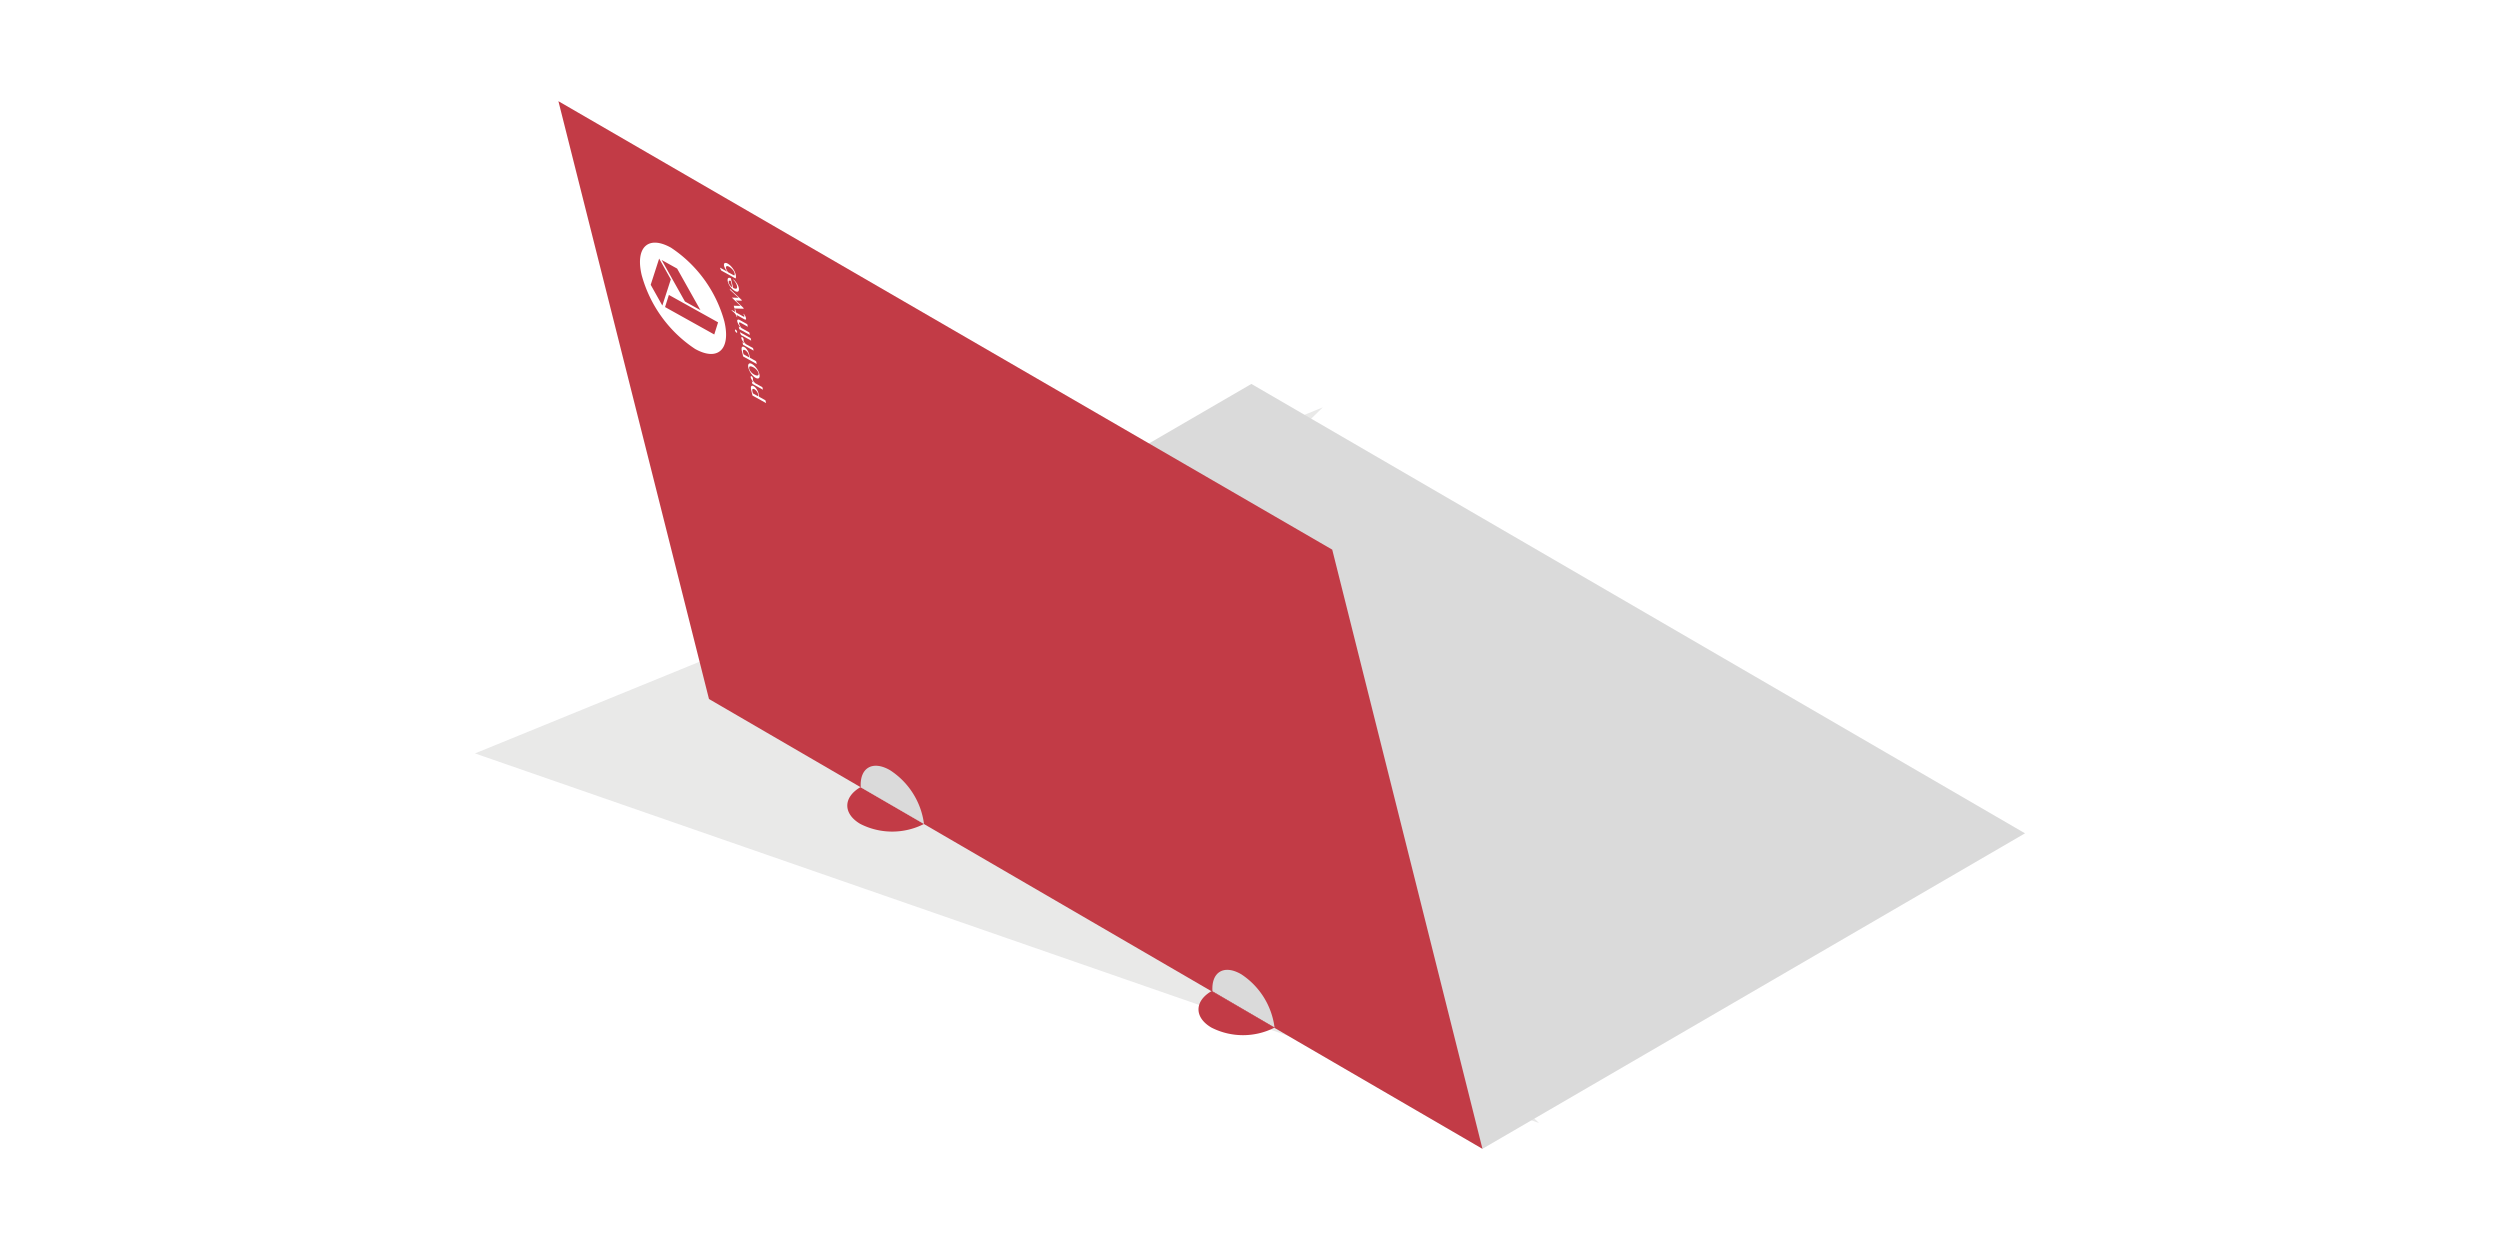 <svg id="off" xmlns="http://www.w3.org/2000/svg" xmlns:xlink="http://www.w3.org/1999/xlink" viewBox="0 0 283.465 141.732"><defs><style>.cls-1{fill:none;}.cls-2{opacity:0.4;filter:url(#AI_DesenfoqueGaussiano_4);}.cls-3{fill:#c7c7c6;}.cls-4{fill:#dadada;}.cls-5{fill:#c23b46;}.cls-6{fill:#fff;}.cls-7{clip-path:url(#clip-path);}</style><filter id="AI_DesenfoqueGaussiano_4" name="AI_DesenfoqueGaussiano_4"><feGaussianBlur stdDeviation="4"/></filter><clipPath id="clip-path"><polygon class="cls-1" points="101.148 95.513 93.957 91.334 97.579 89.243 104.77 93.421 101.148 95.513"/></clipPath></defs><title>ON_CARPETA__#354</title><g class="cls-2"><polygon class="cls-3" points="174.505 127.332 119.779 75.604 149.991 46.185 53.856 85.427 174.505 127.332"/></g><polygon class="cls-4" points="80.388 79.256 141.89 43.533 229.608 94.487 168.089 130.258 80.388 79.256"/><polygon class="cls-5" points="80.388 79.256 63.316 11.474 151.057 62.322 168.089 130.258 80.388 79.256"/><path class="cls-6" d="M72.763,31.213a14.669,14.669,0,0,0,6.054,8.354c2.587,1.442,4.07.039,3.313-3.133a14.669,14.669,0,0,0-6.054-8.354c-2.587-1.442-4.07-.039-3.314,3.133Zm8.657,5.336-.433,1.376-5.578-3.109.433-1.376Zm-4.643-6.093,2.642,4.709-1.757-.979-2.642-4.71Zm-.715,1.219L75.1,34.647,73.78,32.291l.958-2.972Z"/><path class="cls-6" d="M85.322,44.85l-.143-.6a1.221,1.221,0,0,1-.037-.261.378.378,0,0,1,.032-.178.132.132,0,0,1,.1-.074.293.293,0,0,1,.174.049.8.8,0,0,1,.2.156,1.377,1.377,0,0,1,.163.214,1.624,1.624,0,0,1,.124.242,1.644,1.644,0,0,1,.079.241q.012.049.022.1t.019.1q.008.048.014.088a.593.593,0,0,1,.006.063l.715.4.076.318Zm.667.1v-.1a.719.719,0,0,0-.019-.12.972.972,0,0,0-.068-.194,1,1,0,0,0-.1-.166.891.891,0,0,0-.12-.133.726.726,0,0,0-.131-.1.314.314,0,0,0-.133-.045.107.107,0,0,0-.086.03.157.157,0,0,0-.036.1.48.48,0,0,0,.015.152l.054.226Z"/><path class="cls-6" d="M85.313,43.527l-.069-.288.225.125q-.06-.07-.117-.144c-.036-.047-.071-.1-.1-.146a1.367,1.367,0,0,1-.08-.14.6.6,0,0,1-.047-.126.292.292,0,0,1-.009-.082.116.116,0,0,1,.014-.054.046.046,0,0,1,.034-.023.082.082,0,0,1,.051.013.277.277,0,0,1,.1.093.429.429,0,0,1,.059.139.286.286,0,0,1,.01.074.2.2,0,0,1-.006.042.277.277,0,0,0-.007.038.173.173,0,0,0,.006.057.261.261,0,0,0,.027.065.786.786,0,0,0,.053.08q.035.047.073.092t.088.1l.824.46.069.288Z"/><path class="cls-6" d="M86.1,42.409a.828.828,0,0,1,.026.283.283.283,0,0,1-.071.172c-.079.078-.215.07-.376-.02a1.318,1.318,0,0,1-.261-.2,2,2,0,0,1-.24-.273,2.141,2.141,0,0,1-.194-.32,1.6,1.6,0,0,1-.124-.337.87.87,0,0,1-.028-.283.3.3,0,0,1,.066-.174c.074-.081.205-.076.363.013a1.38,1.38,0,0,1,.268.2,2.067,2.067,0,0,1,.247.277,2.173,2.173,0,0,1,.2.322A1.552,1.552,0,0,1,86.1,42.409Zm-.1-.1a.659.659,0,0,0-.074-.177,1.224,1.224,0,0,0-.126-.177,1.336,1.336,0,0,0-.161-.16,1.14,1.14,0,0,0-.177-.124,1.424,1.424,0,0,0-.236-.108.351.351,0,0,0-.176-.021c-.1.015-.131.131-.085.3A.607.607,0,0,0,85.03,42a1.211,1.211,0,0,0,.123.173,1.463,1.463,0,0,0,.16.161,1.05,1.05,0,0,0,.177.126,1.111,1.111,0,0,0,.236.1.36.36,0,0,0,.176.013.132.132,0,0,0,.1-.083.312.312,0,0,0,0-.184Z"/><path class="cls-6" d="M84.264,40.417l-.143-.6a1.221,1.221,0,0,1-.037-.261.378.378,0,0,1,.032-.178.132.132,0,0,1,.1-.074.293.293,0,0,1,.174.049.8.8,0,0,1,.2.156,1.377,1.377,0,0,1,.163.214,1.624,1.624,0,0,1,.124.242,1.644,1.644,0,0,1,.079.241q.012.049.022.1t.019.1q.008.048.014.088a.593.593,0,0,1,.006.063l.715.4.076.318Zm.667.1v-.1a.719.719,0,0,0-.019-.12.972.972,0,0,0-.068-.194,1,1,0,0,0-.1-.166.891.891,0,0,0-.12-.133.726.726,0,0,0-.131-.1.314.314,0,0,0-.133-.045.107.107,0,0,0-.086.03.157.157,0,0,0-.036.1.48.48,0,0,0,.015.152l.054.226Z"/><path class="cls-6" d="M84.255,39.094l-.069-.288.225.125q-.06-.07-.117-.144c-.036-.047-.071-.1-.1-.146a1.367,1.367,0,0,1-.08-.14.6.6,0,0,1-.047-.126.292.292,0,0,1-.009-.082.116.116,0,0,1,.014-.054.046.046,0,0,1,.034-.023.082.082,0,0,1,.051.013.277.277,0,0,1,.1.093.429.429,0,0,1,.059.139.286.286,0,0,1,.01.074.2.2,0,0,1-.006.042.277.277,0,0,0-.007.038.173.173,0,0,0,.006.057.261.261,0,0,0,.027.065.786.786,0,0,0,.053.08q.035.047.073.092t.088.1l.824.46.069.288Z"/><path class="cls-6" d="M83.342,37.482a.191.191,0,0,1-.006-.059.071.071,0,0,1,.013-.039.04.04,0,0,1,.029-.015.136.136,0,0,1,.092.051.431.431,0,0,1,.046.057.472.472,0,0,1,.038.067.367.367,0,0,1,.025.07.184.184,0,0,1,.006.059.071.071,0,0,1-.013.038.04.04,0,0,1-.029.015.136.136,0,0,1-.092-.051.431.431,0,0,1-.046-.057A.425.425,0,0,1,83.342,37.482Zm.686.505-.116-.241-.02-.084,1.215.677.069.288Z"/><path class="cls-6" d="M83.83,37.322l-.069-.289.217.121a2.818,2.818,0,0,1-.248-.376,1.377,1.377,0,0,1-.13-.324.281.281,0,0,1-.006-.128.112.112,0,0,1,.049-.074.147.147,0,0,1,.1-.015.381.381,0,0,1,.133.049l.854.476.069.291-.814-.454a.177.177,0,0,0-.163-.034c-.03.019-.038.068-.021.133a.69.69,0,0,0,.036.1,1.173,1.173,0,0,0,.06.124c.023.041.051.091.08.136s.062.1.1.141l.882.492.069.289Z"/><path class="cls-6" d="M84.314,35.568a1.261,1.261,0,0,1,.167.227.981.981,0,0,1,.1.264.31.31,0,0,1,.01.116.074.074,0,0,1-.035.058.106.106,0,0,1-.075,0,.455.455,0,0,1-.109-.046l-.839-.468.06.253-.059-.033a.864.864,0,0,0-.084-.221,1.07,1.07,0,0,0-.128-.183,1.432,1.432,0,0,0-.161-.158q-.088-.074-.184-.146l-.02-.083.407.227-.078-.327.1.056.078.327.839.468a.107.107,0,0,0,.047.016.043.043,0,0,0,.033-.011.057.057,0,0,0,.015-.035.159.159,0,0,0,0-.056.381.381,0,0,0-.041-.1.8.8,0,0,0-.065-.1Z"/><path class="cls-6" d="M83.2,34.665l.758.022-.978-.943.759.023-.966-.893-.033-.139L84.083,34l.024.1-.682-.027.877.845.022.091-1.051-.032Z"/><path class="cls-6" d="M83.763,32.616a.7.7,0,0,1,.021.253.265.265,0,0,1-.069.158.194.194,0,0,1-.146.052.469.469,0,0,1-.211-.069,1.554,1.554,0,0,1-.277-.2,1.953,1.953,0,0,1-.245-.263,1.894,1.894,0,0,1-.192-.3,1.451,1.451,0,0,1-.12-.322.689.689,0,0,1-.022-.241.236.236,0,0,1,.061-.144.167.167,0,0,1,.128-.044.41.41,0,0,1,.179.059l.26,1.088a.768.768,0,0,0,.213.086.247.247,0,0,0,.152-.007.141.141,0,0,0,.077-.1.382.382,0,0,0-.007-.184,1.088,1.088,0,0,0-.068-.2,1.735,1.735,0,0,0-.1-.194,1.58,1.58,0,0,0-.122-.172,1.012,1.012,0,0,0-.125-.13l.01-.066a1.585,1.585,0,0,1,.2.2,2.382,2.382,0,0,1,.179.241,2.174,2.174,0,0,1,.143.257A1.267,1.267,0,0,1,83.763,32.616Zm-.9-.754a.291.291,0,0,0-.119-.041.108.108,0,0,0-.082.024.132.132,0,0,0-.039.082.364.364,0,0,0,.011.134.607.607,0,0,0,.054.139,1.039,1.039,0,0,0,.092.144,1.14,1.14,0,0,0,.119.133.882.882,0,0,0,.135.107Z"/><path class="cls-6" d="M81.775,30.672l-.115-.242-.02-.084.832.464a1.456,1.456,0,0,1-.117-.146c-.039-.055-.075-.112-.109-.17a1.827,1.827,0,0,1-.087-.171.9.9,0,0,1-.054-.152.508.508,0,0,1-.014-.211.183.183,0,0,1,.07-.12.2.2,0,0,1,.14-.027.548.548,0,0,1,.2.071,1.343,1.343,0,0,1,.2.135,2.031,2.031,0,0,1,.189.176,2.29,2.29,0,0,1,.174.207,2.409,2.409,0,0,1,.15.227,2.1,2.1,0,0,1,.118.234,1.452,1.452,0,0,1,.077.231,1.255,1.255,0,0,1,.039.287.345.345,0,0,1-.047.194Zm1.469.568a.2.2,0,0,0,.03-.035.173.173,0,0,0,.022-.05.36.36,0,0,0-.007-.176.793.793,0,0,0-.084-.207,1.271,1.271,0,0,0-.145-.2,1.581,1.581,0,0,0-.191-.186,1.48,1.48,0,0,0-.222-.152.474.474,0,0,0-.158-.059.17.17,0,0,0-.113.016.13.13,0,0,0-.058.086.32.32,0,0,0,.006.148.765.765,0,0,0,.035.107,1.213,1.213,0,0,0,.055.117c.02.038.043.076.067.114a1,1,0,0,0,.072.1Z"/><g class="cls-7"><path class="cls-5" d="M97.579,89.243c-2,1.155-2.01,3.028-.024,4.182a7.947,7.947,0,0,0,7.214,0l-7.191-4.179"/></g><path class="cls-4" d="M104.77,93.43a8.575,8.575,0,0,0-3.851-6.1c-1.978-1.147-3.463-.272-3.32,1.943Z"/><path class="cls-4" d="M140.742,110.468c-1.943-1.137-3.408-.274-3.267,1.922l7.041,4.12A8.491,8.491,0,0,0,140.742,110.468Z"/><path class="cls-5" d="M137.387,112.37c-1.982,1.144-1.993,3-.023,4.146a7.878,7.878,0,0,0,7.152,0l-7.128-4.143"/></svg>